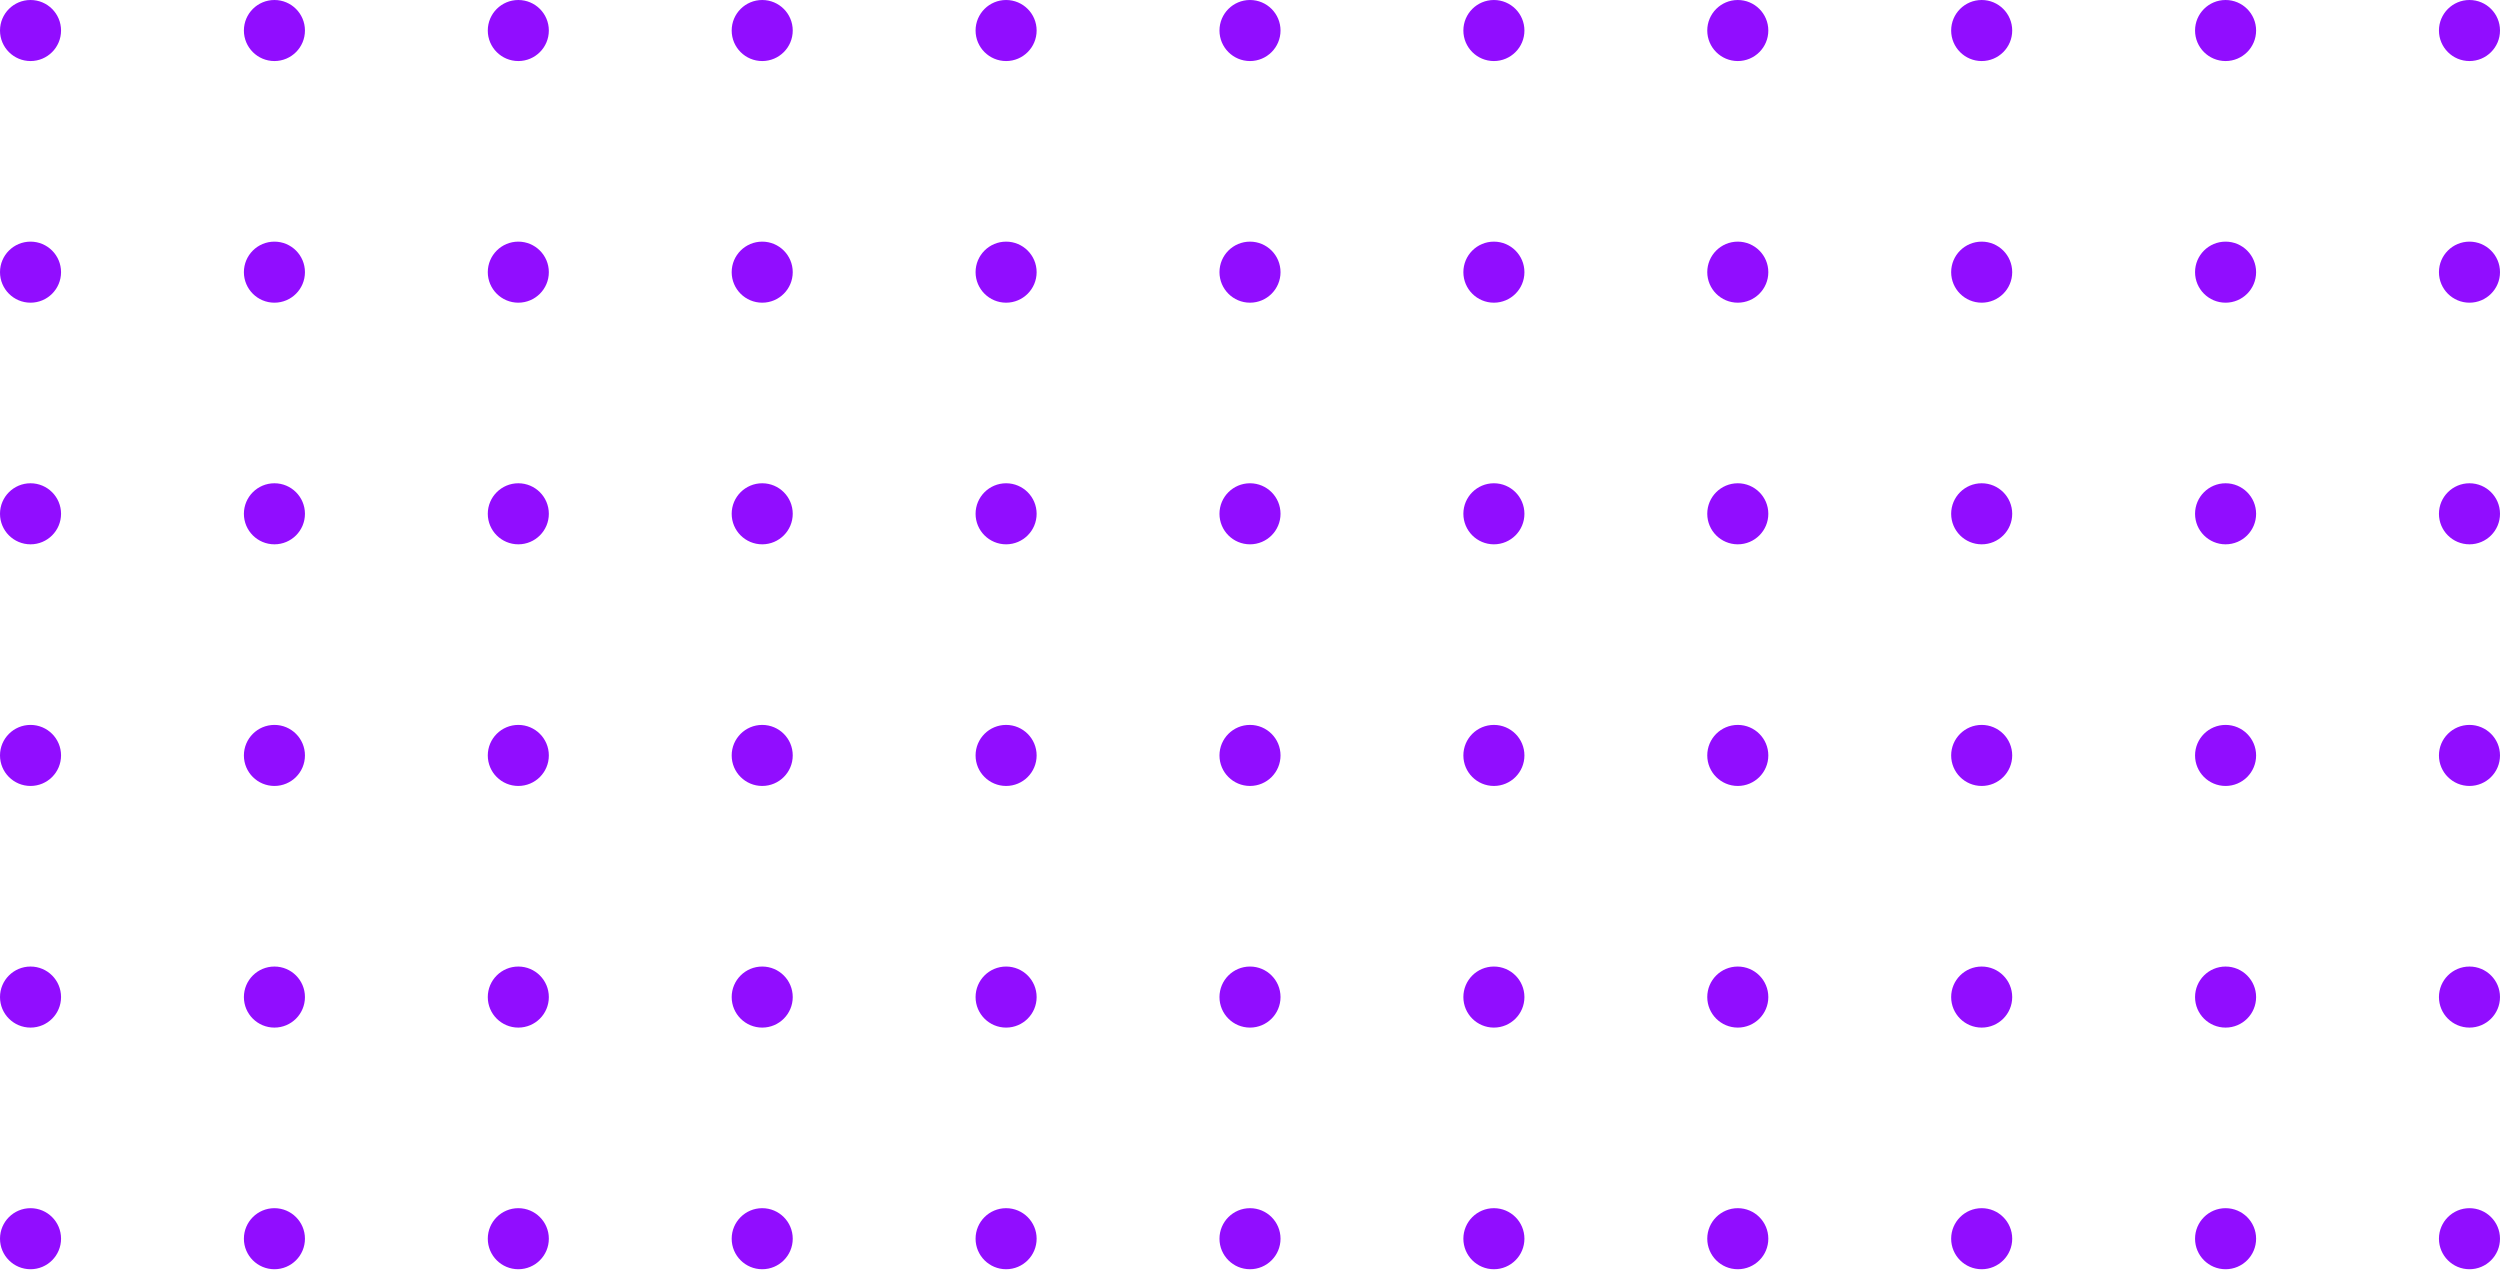 <svg width="600" height="305" viewBox="0 0 600 305" fill="none" xmlns="http://www.w3.org/2000/svg">
<g clip-path="url(#clip0_808_8501)">
<path d="M7.326 14.652C11.372 14.652 14.652 11.372 14.652 7.326C14.652 3.28 11.372 0 7.326 0C3.28 0 0 3.28 0 7.326C0 11.372 3.28 14.652 7.326 14.652Z" fill="#910DFF"/>
<path d="M7.326 72.645C11.372 72.645 14.652 69.365 14.652 65.319C14.652 61.273 11.372 57.993 7.326 57.993C3.28 57.993 0 61.273 0 65.319C0 69.365 3.28 72.645 7.326 72.645Z" fill="#910DFF"/>
<path d="M7.326 130.638C11.372 130.638 14.652 127.358 14.652 123.311C14.652 119.265 11.372 115.985 7.326 115.985C3.28 115.985 0 119.265 0 123.311C0 127.358 3.28 130.638 7.326 130.638Z" fill="#910DFF"/>
<path d="M7.326 188.63C11.372 188.63 14.652 185.35 14.652 181.304C14.652 177.258 11.372 173.978 7.326 173.978C3.28 173.978 0 177.258 0 181.304C0 185.35 3.28 188.63 7.326 188.63Z" fill="#910DFF"/>
<path d="M7.326 246.623C11.372 246.623 14.652 243.343 14.652 239.297C14.652 235.25 11.372 231.97 7.326 231.97C3.28 231.97 0 235.25 0 239.297C0 243.343 3.28 246.623 7.326 246.623Z" fill="#910DFF"/>
<path d="M7.326 304.615C11.372 304.615 14.652 301.335 14.652 297.289C14.652 293.243 11.372 289.963 7.326 289.963C3.28 289.963 0 293.243 0 297.289C0 301.335 3.28 304.615 7.326 304.615Z" fill="#910DFF"/>
<path d="M65.861 14.652C69.908 14.652 73.188 11.372 73.188 7.326C73.188 3.28 69.908 0 65.861 0C61.815 0 58.535 3.28 58.535 7.326C58.535 11.372 61.815 14.652 65.861 14.652Z" fill="#910DFF"/>
<path d="M65.861 72.645C69.908 72.645 73.188 69.365 73.188 65.319C73.188 61.273 69.908 57.993 65.861 57.993C61.815 57.993 58.535 61.273 58.535 65.319C58.535 69.365 61.815 72.645 65.861 72.645Z" fill="#910DFF"/>
<path d="M65.861 130.638C69.908 130.638 73.188 127.358 73.188 123.311C73.188 119.265 69.908 115.985 65.861 115.985C61.815 115.985 58.535 119.265 58.535 123.311C58.535 127.358 61.815 130.638 65.861 130.638Z" fill="#910DFF"/>
<path d="M65.861 188.63C69.908 188.63 73.188 185.35 73.188 181.304C73.188 177.258 69.908 173.978 65.861 173.978C61.815 173.978 58.535 177.258 58.535 181.304C58.535 185.35 61.815 188.63 65.861 188.63Z" fill="#910DFF"/>
<path d="M65.861 246.623C69.908 246.623 73.188 243.343 73.188 239.297C73.188 235.25 69.908 231.97 65.861 231.97C61.815 231.97 58.535 235.25 58.535 239.297C58.535 243.343 61.815 246.623 65.861 246.623Z" fill="#910DFF"/>
<path d="M65.861 304.615C69.908 304.615 73.188 301.335 73.188 297.289C73.188 293.243 69.908 289.963 65.861 289.963C61.815 289.963 58.535 293.243 58.535 297.289C58.535 301.335 61.815 304.615 65.861 304.615Z" fill="#910DFF"/>
<path d="M124.396 14.652C128.442 14.652 131.722 11.372 131.722 7.326C131.722 3.28 128.442 0 124.396 0C120.349 0 117.069 3.28 117.069 7.326C117.069 11.372 120.349 14.652 124.396 14.652Z" fill="#910DFF"/>
<path d="M124.396 72.645C128.442 72.645 131.722 69.365 131.722 65.319C131.722 61.273 128.442 57.993 124.396 57.993C120.349 57.993 117.069 61.273 117.069 65.319C117.069 69.365 120.349 72.645 124.396 72.645Z" fill="#910DFF"/>
<path d="M124.396 130.638C128.442 130.638 131.722 127.358 131.722 123.311C131.722 119.265 128.442 115.985 124.396 115.985C120.349 115.985 117.069 119.265 117.069 123.311C117.069 127.358 120.349 130.638 124.396 130.638Z" fill="#910DFF"/>
<path d="M124.396 188.63C128.442 188.63 131.722 185.35 131.722 181.304C131.722 177.258 128.442 173.978 124.396 173.978C120.349 173.978 117.069 177.258 117.069 181.304C117.069 185.35 120.349 188.63 124.396 188.63Z" fill="#910DFF"/>
<path d="M124.396 246.623C128.442 246.623 131.722 243.343 131.722 239.297C131.722 235.25 128.442 231.97 124.396 231.97C120.349 231.97 117.069 235.25 117.069 239.297C117.069 243.343 120.349 246.623 124.396 246.623Z" fill="#910DFF"/>
<path d="M124.396 304.615C128.442 304.615 131.722 301.335 131.722 297.289C131.722 293.243 128.442 289.963 124.396 289.963C120.349 289.963 117.069 293.243 117.069 297.289C117.069 301.335 120.349 304.615 124.396 304.615Z" fill="#910DFF"/>
<path d="M182.931 14.652C186.977 14.652 190.257 11.372 190.257 7.326C190.257 3.28 186.977 0 182.931 0C178.885 0 175.604 3.28 175.604 7.326C175.604 11.372 178.885 14.652 182.931 14.652Z" fill="#910DFF"/>
<path d="M182.931 72.645C186.977 72.645 190.257 69.365 190.257 65.319C190.257 61.273 186.977 57.993 182.931 57.993C178.885 57.993 175.604 61.273 175.604 65.319C175.604 69.365 178.885 72.645 182.931 72.645Z" fill="#910DFF"/>
<path d="M182.931 130.638C186.977 130.638 190.257 127.358 190.257 123.311C190.257 119.265 186.977 115.985 182.931 115.985C178.885 115.985 175.604 119.265 175.604 123.311C175.604 127.358 178.885 130.638 182.931 130.638Z" fill="#910DFF"/>
<path d="M182.931 188.63C186.977 188.63 190.257 185.35 190.257 181.304C190.257 177.258 186.977 173.978 182.931 173.978C178.885 173.978 175.604 177.258 175.604 181.304C175.604 185.35 178.885 188.63 182.931 188.63Z" fill="#910DFF"/>
<path d="M182.931 246.623C186.977 246.623 190.257 243.343 190.257 239.297C190.257 235.25 186.977 231.97 182.931 231.97C178.885 231.97 175.604 235.25 175.604 239.297C175.604 243.343 178.885 246.623 182.931 246.623Z" fill="#910DFF"/>
<path d="M182.931 304.615C186.977 304.615 190.257 301.335 190.257 297.289C190.257 293.243 186.977 289.963 182.931 289.963C178.885 289.963 175.604 293.243 175.604 297.289C175.604 301.335 178.885 304.615 182.931 304.615Z" fill="#910DFF"/>
<path d="M241.465 14.652C245.511 14.652 248.791 11.372 248.791 7.326C248.791 3.28 245.511 0 241.465 0C237.419 0 234.139 3.28 234.139 7.326C234.139 11.372 237.419 14.652 241.465 14.652Z" fill="#910DFF"/>
<path d="M241.465 72.645C245.511 72.645 248.791 69.365 248.791 65.319C248.791 61.273 245.511 57.993 241.465 57.993C237.419 57.993 234.139 61.273 234.139 65.319C234.139 69.365 237.419 72.645 241.465 72.645Z" fill="#910DFF"/>
<path d="M241.465 130.638C245.511 130.638 248.791 127.358 248.791 123.311C248.791 119.265 245.511 115.985 241.465 115.985C237.419 115.985 234.139 119.265 234.139 123.311C234.139 127.358 237.419 130.638 241.465 130.638Z" fill="#910DFF"/>
<path d="M241.465 188.63C245.511 188.63 248.791 185.35 248.791 181.304C248.791 177.258 245.511 173.978 241.465 173.978C237.419 173.978 234.139 177.258 234.139 181.304C234.139 185.35 237.419 188.63 241.465 188.63Z" fill="#910DFF"/>
<path d="M241.465 246.623C245.511 246.623 248.791 243.343 248.791 239.297C248.791 235.25 245.511 231.97 241.465 231.97C237.419 231.97 234.139 235.25 234.139 239.297C234.139 243.343 237.419 246.623 241.465 246.623Z" fill="#910DFF"/>
<path d="M241.465 304.615C245.511 304.615 248.791 301.335 248.791 297.289C248.791 293.243 245.511 289.963 241.465 289.963C237.419 289.963 234.139 293.243 234.139 297.289C234.139 301.335 237.419 304.615 241.465 304.615Z" fill="#910DFF"/>
<path d="M300 14.652C304.046 14.652 307.326 11.372 307.326 7.326C307.326 3.28 304.046 0 300 0C295.954 0 292.674 3.28 292.674 7.326C292.674 11.372 295.954 14.652 300 14.652Z" fill="#910DFF"/>
<path d="M300 72.645C304.046 72.645 307.326 69.365 307.326 65.319C307.326 61.273 304.046 57.993 300 57.993C295.954 57.993 292.674 61.273 292.674 65.319C292.674 69.365 295.954 72.645 300 72.645Z" fill="#910DFF"/>
<path d="M300 130.638C304.046 130.638 307.326 127.358 307.326 123.311C307.326 119.265 304.046 115.985 300 115.985C295.954 115.985 292.674 119.265 292.674 123.311C292.674 127.358 295.954 130.638 300 130.638Z" fill="#910DFF"/>
<path d="M300 188.63C304.046 188.63 307.326 185.35 307.326 181.304C307.326 177.258 304.046 173.978 300 173.978C295.954 173.978 292.674 177.258 292.674 181.304C292.674 185.35 295.954 188.63 300 188.63Z" fill="#910DFF"/>
<path d="M300 246.623C304.046 246.623 307.326 243.343 307.326 239.297C307.326 235.25 304.046 231.97 300 231.97C295.954 231.97 292.674 235.25 292.674 239.297C292.674 243.343 295.954 246.623 300 246.623Z" fill="#910DFF"/>
<path d="M300 304.615C304.046 304.615 307.326 301.335 307.326 297.289C307.326 293.243 304.046 289.963 300 289.963C295.954 289.963 292.674 293.243 292.674 297.289C292.674 301.335 295.954 304.615 300 304.615Z" fill="#910DFF"/>
<path d="M358.535 14.652C362.581 14.652 365.861 11.372 365.861 7.326C365.861 3.28 362.581 0 358.535 0C354.489 0 351.209 3.28 351.209 7.326C351.209 11.372 354.489 14.652 358.535 14.652Z" fill="#910DFF"/>
<path d="M358.535 72.645C362.581 72.645 365.861 69.365 365.861 65.319C365.861 61.273 362.581 57.993 358.535 57.993C354.489 57.993 351.209 61.273 351.209 65.319C351.209 69.365 354.489 72.645 358.535 72.645Z" fill="#910DFF"/>
<path d="M358.535 130.638C362.581 130.638 365.861 127.358 365.861 123.311C365.861 119.265 362.581 115.985 358.535 115.985C354.489 115.985 351.209 119.265 351.209 123.311C351.209 127.358 354.489 130.638 358.535 130.638Z" fill="#910DFF"/>
<path d="M358.535 188.63C362.581 188.63 365.861 185.35 365.861 181.304C365.861 177.258 362.581 173.978 358.535 173.978C354.489 173.978 351.209 177.258 351.209 181.304C351.209 185.35 354.489 188.63 358.535 188.63Z" fill="#910DFF"/>
<path d="M358.535 246.623C362.581 246.623 365.861 243.343 365.861 239.297C365.861 235.25 362.581 231.97 358.535 231.97C354.489 231.97 351.209 235.25 351.209 239.297C351.209 243.343 354.489 246.623 358.535 246.623Z" fill="#910DFF"/>
<path d="M358.535 304.615C362.581 304.615 365.861 301.335 365.861 297.289C365.861 293.243 362.581 289.963 358.535 289.963C354.489 289.963 351.209 293.243 351.209 297.289C351.209 301.335 354.489 304.615 358.535 304.615Z" fill="#910DFF"/>
<path d="M417.069 14.652C421.116 14.652 424.396 11.372 424.396 7.326C424.396 3.28 421.116 0 417.069 0C413.023 0 409.743 3.28 409.743 7.326C409.743 11.372 413.023 14.652 417.069 14.652Z" fill="#910DFF"/>
<path d="M417.069 72.645C421.116 72.645 424.396 69.365 424.396 65.319C424.396 61.273 421.116 57.993 417.069 57.993C413.023 57.993 409.743 61.273 409.743 65.319C409.743 69.365 413.023 72.645 417.069 72.645Z" fill="#910DFF"/>
<path d="M417.069 130.638C421.116 130.638 424.396 127.358 424.396 123.311C424.396 119.265 421.116 115.985 417.069 115.985C413.023 115.985 409.743 119.265 409.743 123.311C409.743 127.358 413.023 130.638 417.069 130.638Z" fill="#910DFF"/>
<path d="M417.069 188.63C421.116 188.63 424.396 185.35 424.396 181.304C424.396 177.258 421.116 173.978 417.069 173.978C413.023 173.978 409.743 177.258 409.743 181.304C409.743 185.35 413.023 188.63 417.069 188.63Z" fill="#910DFF"/>
<path d="M417.069 246.623C421.116 246.623 424.396 243.343 424.396 239.297C424.396 235.25 421.116 231.97 417.069 231.97C413.023 231.97 409.743 235.25 409.743 239.297C409.743 243.343 413.023 246.623 417.069 246.623Z" fill="#910DFF"/>
<path d="M417.069 304.615C421.116 304.615 424.396 301.335 424.396 297.289C424.396 293.243 421.116 289.963 417.069 289.963C413.023 289.963 409.743 293.243 409.743 297.289C409.743 301.335 413.023 304.615 417.069 304.615Z" fill="#910DFF"/>
<path d="M475.605 14.652C479.651 14.652 482.931 11.372 482.931 7.326C482.931 3.28 479.651 0 475.605 0C471.558 0 468.278 3.28 468.278 7.326C468.278 11.372 471.558 14.652 475.605 14.652Z" fill="#910DFF"/>
<path d="M475.605 72.645C479.651 72.645 482.931 69.365 482.931 65.319C482.931 61.273 479.651 57.993 475.605 57.993C471.558 57.993 468.278 61.273 468.278 65.319C468.278 69.365 471.558 72.645 475.605 72.645Z" fill="#910DFF"/>
<path d="M475.605 130.638C479.651 130.638 482.931 127.358 482.931 123.311C482.931 119.265 479.651 115.985 475.605 115.985C471.558 115.985 468.278 119.265 468.278 123.311C468.278 127.358 471.558 130.638 475.605 130.638Z" fill="#910DFF"/>
<path d="M475.605 188.63C479.651 188.63 482.931 185.35 482.931 181.304C482.931 177.258 479.651 173.978 475.605 173.978C471.558 173.978 468.278 177.258 468.278 181.304C468.278 185.35 471.558 188.63 475.605 188.63Z" fill="#910DFF"/>
<path d="M475.605 246.623C479.651 246.623 482.931 243.343 482.931 239.297C482.931 235.25 479.651 231.97 475.605 231.97C471.558 231.97 468.278 235.25 468.278 239.297C468.278 243.343 471.558 246.623 475.605 246.623Z" fill="#910DFF"/>
<path d="M475.605 304.615C479.651 304.615 482.931 301.335 482.931 297.289C482.931 293.243 479.651 289.963 475.605 289.963C471.558 289.963 468.278 293.243 468.278 297.289C468.278 301.335 471.558 304.615 475.605 304.615Z" fill="#910DFF"/>
<path d="M534.139 14.652C538.185 14.652 541.465 11.372 541.465 7.326C541.465 3.28 538.185 0 534.139 0C530.093 0 526.812 3.28 526.812 7.326C526.812 11.372 530.093 14.652 534.139 14.652Z" fill="#910DFF"/>
<path d="M534.139 72.645C538.185 72.645 541.465 69.365 541.465 65.319C541.465 61.273 538.185 57.993 534.139 57.993C530.093 57.993 526.812 61.273 526.812 65.319C526.812 69.365 530.093 72.645 534.139 72.645Z" fill="#910DFF"/>
<path d="M534.139 130.638C538.185 130.638 541.465 127.358 541.465 123.311C541.465 119.265 538.185 115.985 534.139 115.985C530.093 115.985 526.812 119.265 526.812 123.311C526.812 127.358 530.093 130.638 534.139 130.638Z" fill="#910DFF"/>
<path d="M534.139 188.63C538.185 188.63 541.465 185.35 541.465 181.304C541.465 177.258 538.185 173.978 534.139 173.978C530.093 173.978 526.812 177.258 526.812 181.304C526.812 185.35 530.093 188.63 534.139 188.63Z" fill="#910DFF"/>
<path d="M534.139 246.623C538.185 246.623 541.465 243.343 541.465 239.297C541.465 235.25 538.185 231.97 534.139 231.97C530.093 231.97 526.812 235.25 526.812 239.297C526.812 243.343 530.093 246.623 534.139 246.623Z" fill="#910DFF"/>
<path d="M534.139 304.615C538.185 304.615 541.465 301.335 541.465 297.289C541.465 293.243 538.185 289.963 534.139 289.963C530.093 289.963 526.812 293.243 526.812 297.289C526.812 301.335 530.093 304.615 534.139 304.615Z" fill="#910DFF"/>
<path d="M592.674 14.652C596.72 14.652 600 11.372 600 7.326C600 3.28 596.72 0 592.674 0C588.628 0 585.348 3.28 585.348 7.326C585.348 11.372 588.628 14.652 592.674 14.652Z" fill="#910DFF"/>
<path d="M592.674 72.645C596.72 72.645 600 69.365 600 65.319C600 61.273 596.72 57.993 592.674 57.993C588.628 57.993 585.348 61.273 585.348 65.319C585.348 69.365 588.628 72.645 592.674 72.645Z" fill="#910DFF"/>
<path d="M592.674 130.638C596.72 130.638 600 127.358 600 123.311C600 119.265 596.72 115.985 592.674 115.985C588.628 115.985 585.348 119.265 585.348 123.311C585.348 127.358 588.628 130.638 592.674 130.638Z" fill="#910DFF"/>
<path d="M592.674 188.63C596.72 188.63 600 185.35 600 181.304C600 177.258 596.72 173.978 592.674 173.978C588.628 173.978 585.348 177.258 585.348 181.304C585.348 185.35 588.628 188.63 592.674 188.63Z" fill="#910DFF"/>
<path d="M592.674 246.623C596.72 246.623 600 243.343 600 239.297C600 235.25 596.72 231.97 592.674 231.97C588.628 231.97 585.348 235.25 585.348 239.297C585.348 243.343 588.628 246.623 592.674 246.623Z" fill="#910DFF"/>
<path d="M592.674 304.615C596.72 304.615 600 301.335 600 297.289C600 293.243 596.72 289.963 592.674 289.963C588.628 289.963 585.348 293.243 585.348 297.289C585.348 301.335 588.628 304.615 592.674 304.615Z" fill="#910DFF"/>
</g>
<defs>
<clipPath id="clip0_808_8501">
<rect width="600" height="304.615" fill="white"/>
</clipPath>
</defs>
</svg>
